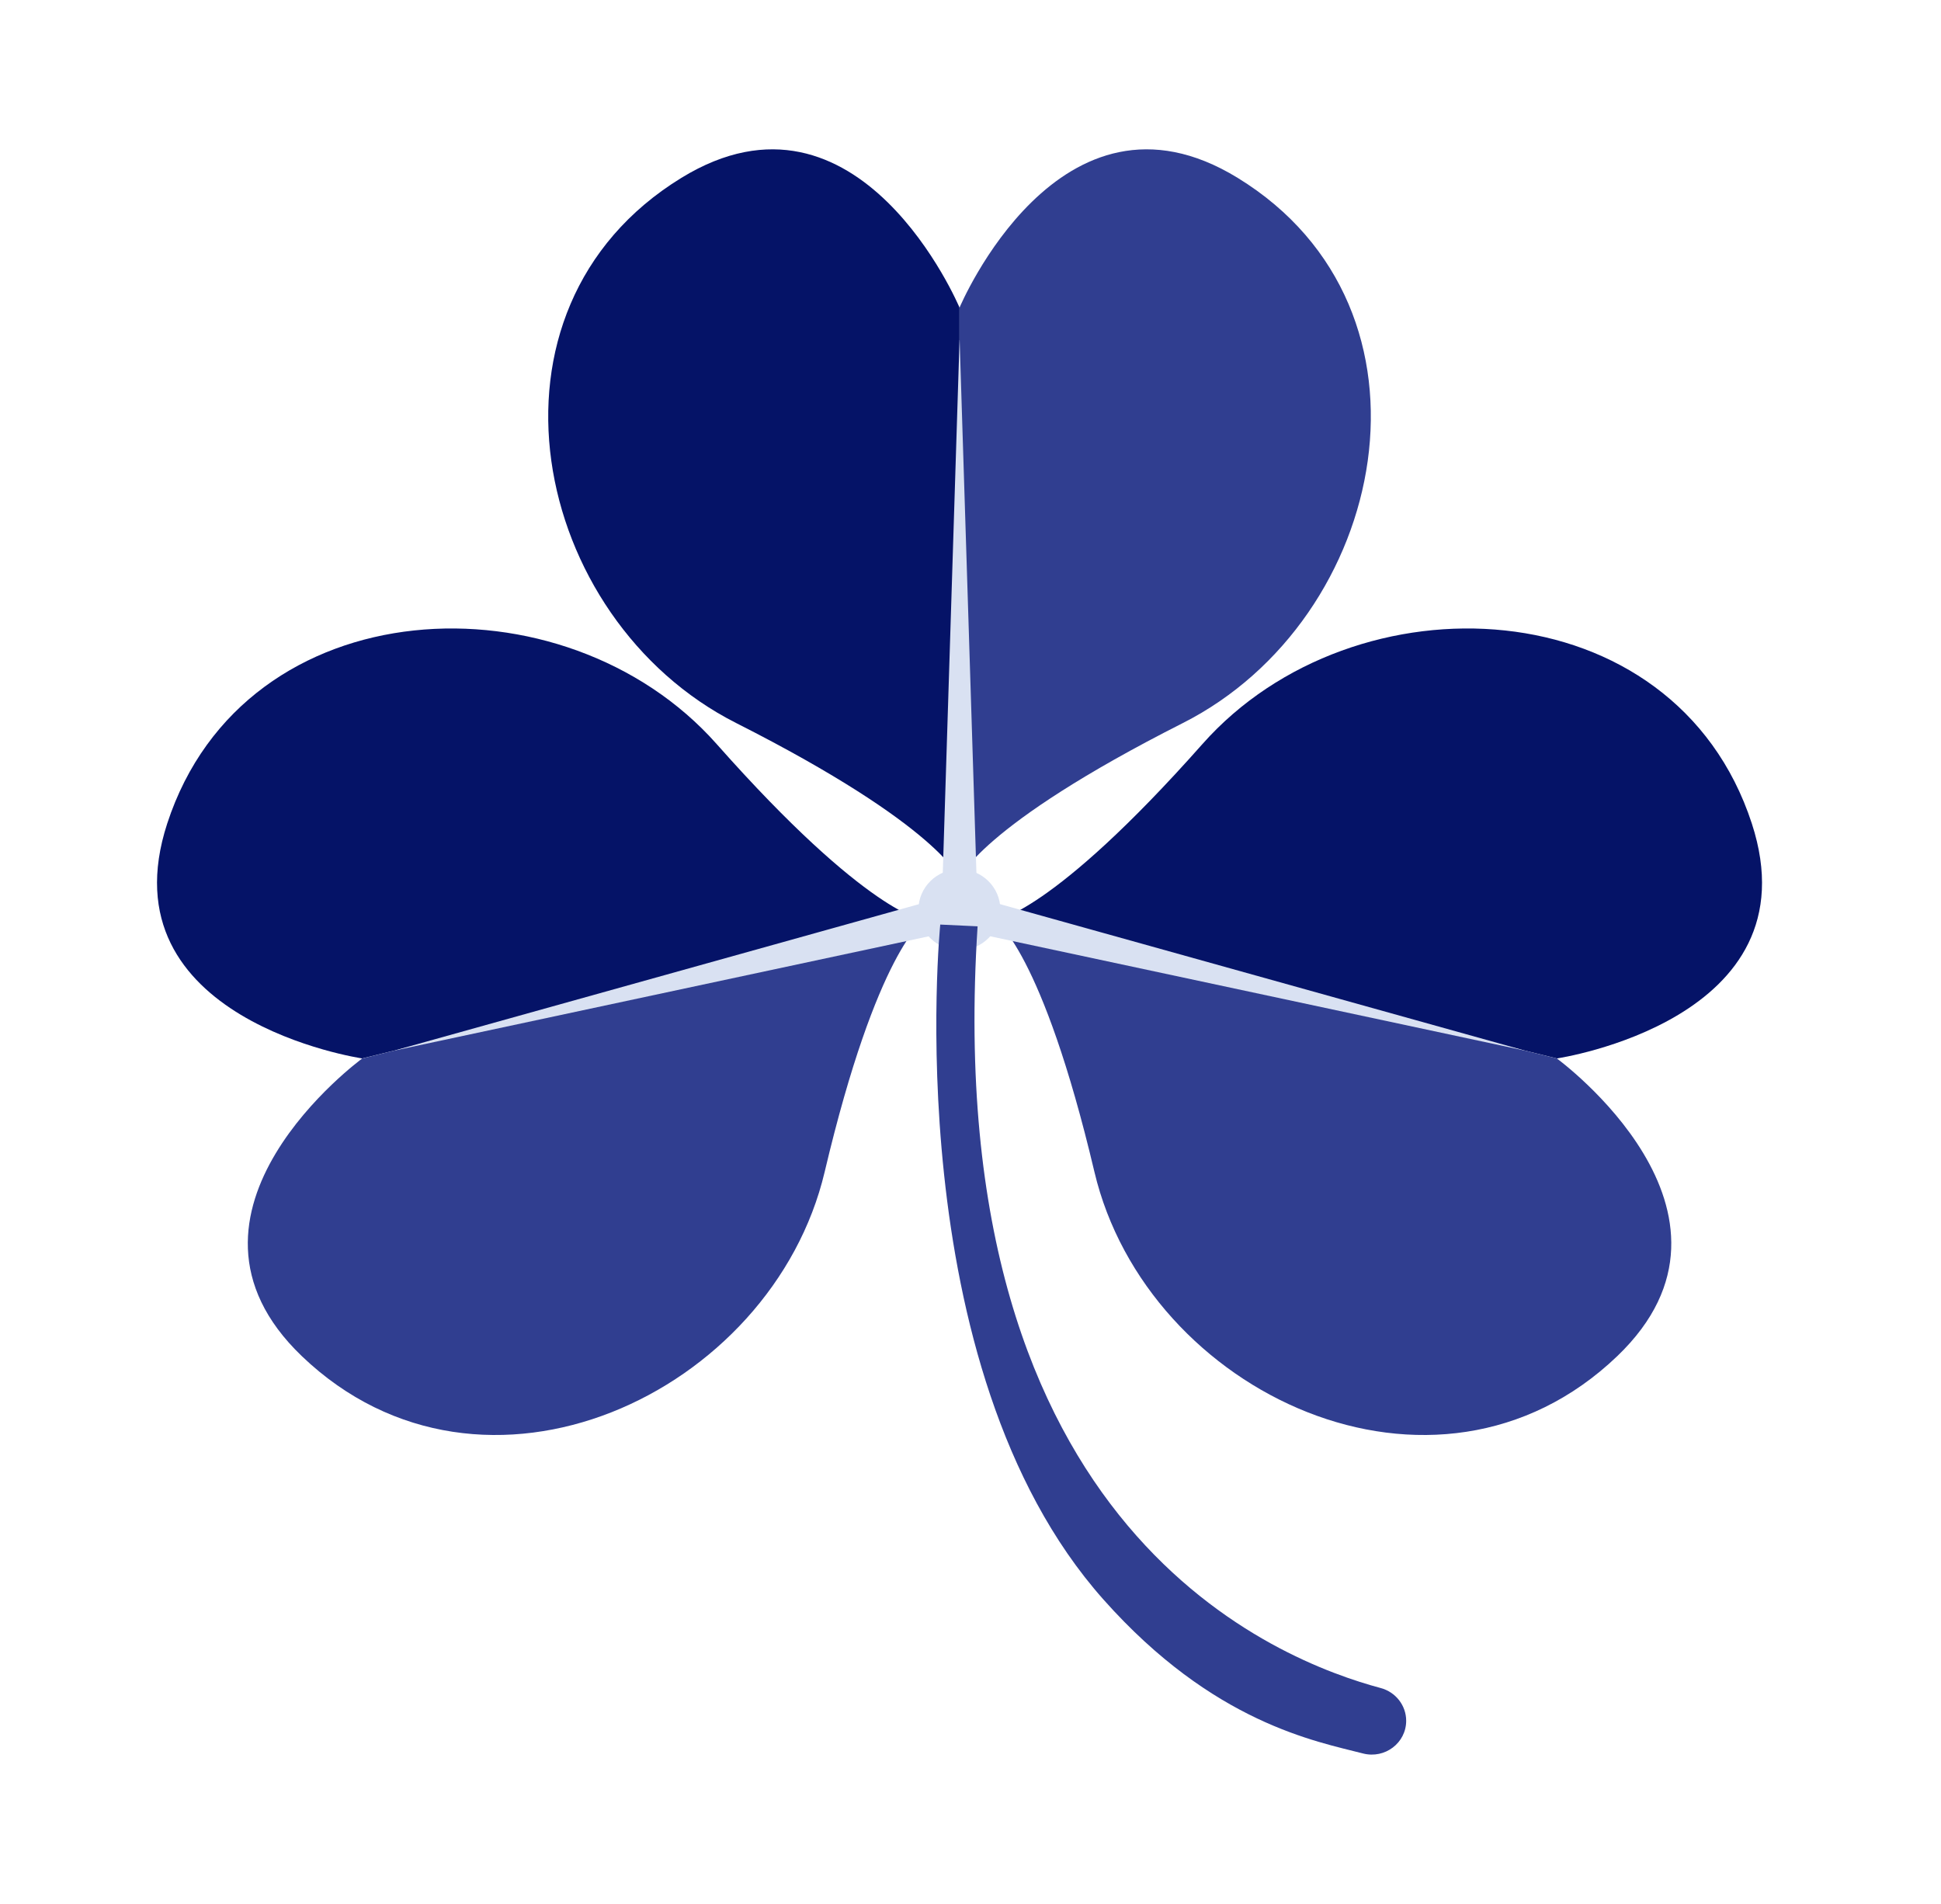 <svg width="52" height="51" viewBox="0 0 52 51" fill="none" xmlns="http://www.w3.org/2000/svg">
<g filter="url(#filter0_d_71_4905)">
<path d="M25.706 19.537V4.24C25.706 4.24 23.02 -2.157 18.255 0.764C12.505 4.29 14.223 12.585 19.721 15.367C25.218 18.148 25.706 19.541 25.706 19.541V19.537Z" fill="#051367"/>
<path d="M25.706 19.537V4.24C25.706 4.24 28.392 -2.157 33.157 0.764C38.907 4.29 37.189 12.585 31.691 15.367C26.193 18.148 25.706 19.541 25.706 19.541V19.537Z" fill="#303E90"/>
<path d="M25.706 5.109L25.237 20.022C25.229 20.253 25.395 20.456 25.63 20.492C25.681 20.499 25.735 20.499 25.785 20.492C26.016 20.453 26.186 20.253 26.179 20.022L25.709 5.109H25.706Z" fill="#D9E1F2"/>
<path d="M26.663 20.648L41.709 24.352C41.709 24.352 48.65 23.327 46.932 18.059C44.856 11.701 36.283 11.338 32.215 15.929C28.15 20.517 26.663 20.648 26.663 20.648Z" fill="#051367"/>
<path d="M26.663 20.648L41.709 24.353C41.709 24.353 47.351 28.473 43.326 32.327C38.467 36.979 30.724 33.324 29.32 27.391C27.916 21.453 26.667 20.652 26.667 20.652L26.663 20.648Z" fill="#303E90"/>
<path d="M40.853 24.142L26.302 20.082C26.075 20.018 25.836 20.132 25.743 20.342C25.721 20.388 25.71 20.438 25.706 20.492C25.688 20.723 25.847 20.933 26.075 20.983L40.853 24.142Z" fill="#D9E1F2"/>
<path d="M24.75 20.648L9.704 24.352C9.704 24.352 2.762 23.327 4.48 18.059C6.556 11.701 15.129 11.338 19.198 15.929C23.262 20.517 24.75 20.648 24.75 20.648Z" fill="#051367"/>
<path d="M24.75 20.648L9.704 24.353C9.704 24.353 4.062 28.473 8.087 32.327C12.946 36.979 20.689 33.324 22.093 27.391C23.497 21.453 24.746 20.652 24.746 20.652L24.75 20.648Z" fill="#303E90"/>
<path d="M10.56 24.142L25.111 20.082C25.338 20.018 25.576 20.132 25.67 20.342C25.692 20.388 25.703 20.438 25.706 20.492C25.724 20.723 25.566 20.933 25.338 20.983L10.56 24.142Z" fill="#D9E1F2"/>
<path d="M26.8 20.367C26.8 20.965 26.309 21.45 25.703 21.45C25.096 21.45 24.605 20.965 24.605 20.367C24.605 19.769 25.096 19.284 25.703 19.284C26.309 19.284 26.8 19.769 26.8 20.367Z" fill="#D9E1F2"/>
<path d="M25.19 20.763C25.19 20.763 24.006 32.598 29.561 38.845C32.507 42.161 35.268 42.646 36.517 42.97C37.102 43.119 37.672 42.688 37.672 42.093C37.672 41.684 37.391 41.324 36.99 41.217C34.359 40.509 25.139 37.114 26.19 20.813L25.19 20.766V20.763Z" fill="#303E90"/>
</g>
<defs>
<filter id="filter0_d_71_4905" x="0.207" y="0" width="50.999" height="50.999" filterUnits="userSpaceOnUse" color-interpolation-filters="sRGB">
<feFlood flood-opacity="0" result="BackgroundImageFix"/>
<feColorMatrix in="SourceAlpha" type="matrix" values="0 0 0 0 0 0 0 0 0 0 0 0 0 0 0 0 0 0 127 0" result="hardAlpha"/>
<feOffset dy="4"/>
<feGaussianBlur stdDeviation="2"/>
<feComposite in2="hardAlpha" operator="out"/>
<feColorMatrix type="matrix" values="0 0 0 0 0 0 0 0 0 0 0 0 0 0 0 0 0 0 0.25 0"/>
<feBlend mode="normal" in2="BackgroundImageFix" result="effect1_dropShadow_71_4905"/>
<feBlend mode="normal" in="SourceGraphic" in2="effect1_dropShadow_71_4905" result="shape"/>
</filter>
</defs>
</svg>

